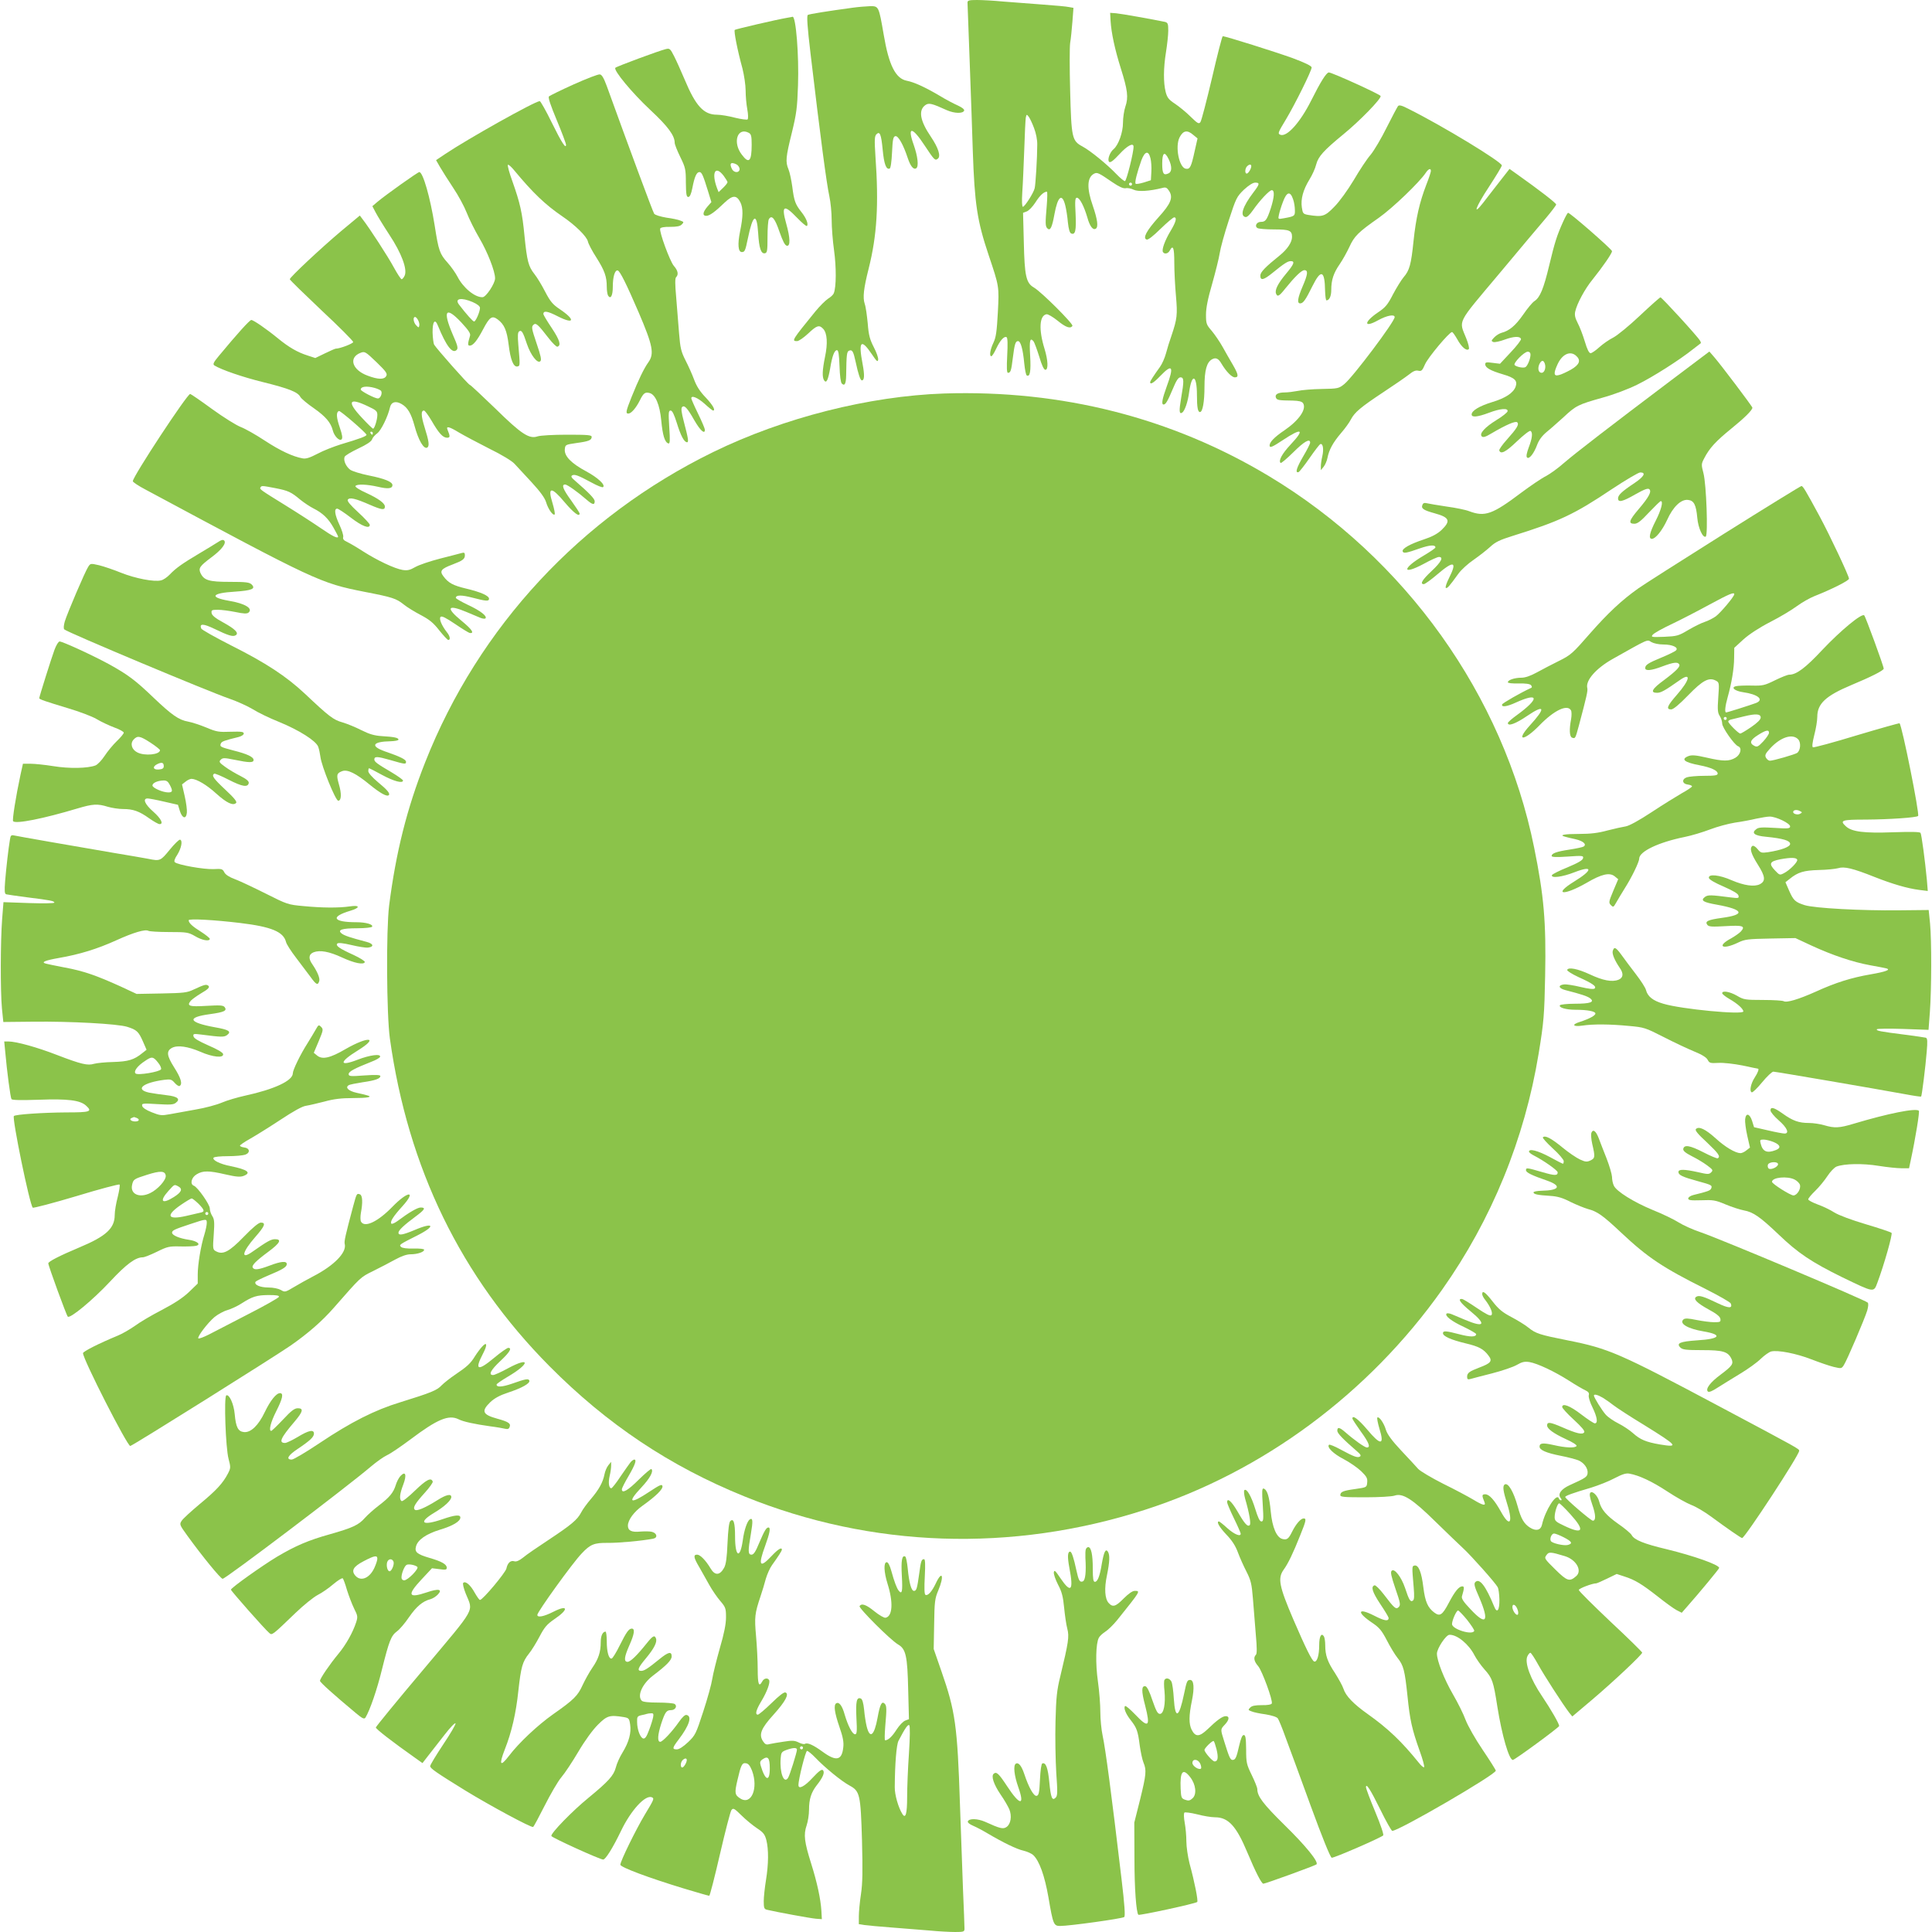 <?xml version="1.0" standalone="no"?>
<!DOCTYPE svg PUBLIC "-//W3C//DTD SVG 20010904//EN"
 "http://www.w3.org/TR/2001/REC-SVG-20010904/DTD/svg10.dtd">
<svg version="1.0" xmlns="http://www.w3.org/2000/svg"
 width="1280pt" height="1280pt" viewBox="0 0 1280 1280"
 preserveAspectRatio="xMidYMid meet">
<g transform="translate(0,1280) scale(0.1,-0.1)"
fill="#8bc34a" stroke="none">
<path d="M6410 12783 c0 -10 7 -193 15 -408 8 -214 17 -473 20 -575 12 -351
29 -464 105 -690 70 -209 70 -206 61 -380 -7 -126 -12 -164 -29 -200 -22 -46
-29 -90 -14 -90 5 0 19 22 32 50 26 55 53 85 69 76 7 -4 8 -47 4 -121 -4 -80
-3 -115 5 -115 17 0 22 13 32 97 12 96 18 113 35 113 17 0 32 -52 41 -148 4
-40 11 -75 16 -79 22 -13 29 26 23 130 -6 103 -1 124 23 95 5 -7 22 -52 37
-100 17 -58 31 -88 41 -88 20 0 18 62 -6 140 -39 126 -34 219 13 228 9 2 42
-17 73 -42 55 -45 86 -56 99 -35 8 12 -205 225 -255 254 -52 30 -62 76 -67
302 l-5 193 24 9 c14 5 40 32 58 60 29 46 56 71 76 71 4 0 3 -42 -1 -92 -10
-117 -10 -137 4 -151 19 -19 31 5 47 94 22 120 51 142 72 57 6 -24 14 -74 17
-111 5 -46 12 -70 22 -74 28 -11 34 20 29 130 -5 89 -3 107 9 107 18 0 47 -56
69 -131 16 -58 37 -86 56 -74 18 11 11 62 -20 152 -41 117 -38 187 8 212 21
11 30 7 123 -57 44 -30 71 -42 87 -39 13 3 37 -2 53 -10 29 -14 103 -10 191
12 21 6 29 2 43 -19 29 -44 13 -85 -70 -176 -79 -88 -105 -137 -79 -147 10 -4
42 21 93 71 43 42 84 76 90 76 20 0 12 -31 -23 -89 -38 -63 -61 -126 -51 -141
10 -16 34 -11 45 10 22 41 30 19 30 -81 0 -55 5 -154 11 -220 11 -125 8 -151
-30 -264 -12 -33 -28 -85 -36 -116 -8 -30 -26 -71 -40 -90 -41 -57 -65 -94
-65 -101 0 -19 24 -4 68 42 80 83 91 63 42 -70 -30 -83 -37 -120 -21 -120 14
0 27 22 61 103 24 58 37 77 51 77 24 0 24 -24 4 -139 -14 -83 -13 -107 7 -95
17 11 38 70 47 140 18 125 51 110 51 -23 0 -82 6 -113 20 -113 18 0 30 69 30
167 0 111 15 164 51 183 24 13 42 5 62 -30 31 -52 68 -90 88 -90 27 0 24 19
-13 83 -18 31 -49 84 -68 119 -19 34 -52 82 -72 106 -35 40 -38 48 -38 107 0
44 12 106 41 205 22 78 45 170 50 203 5 34 32 132 60 217 48 148 53 157 100
203 32 29 59 47 75 47 32 0 30 -10 -12 -65 -71 -93 -91 -156 -52 -163 10 -2
28 15 49 45 46 66 109 133 125 133 20 0 17 -46 -7 -121 -26 -78 -35 -89 -66
-89 -27 0 -43 -28 -22 -41 8 -5 57 -9 110 -9 102 0 119 -7 119 -50 0 -35 -31
-81 -80 -121 -98 -79 -130 -112 -130 -135 0 -35 22 -30 82 19 76 62 100 77
120 77 29 0 21 -21 -32 -84 -54 -65 -75 -107 -66 -131 9 -24 21 -18 61 33 64
79 108 122 127 122 26 0 23 -27 -12 -108 -33 -77 -38 -112 -16 -112 20 0 36
23 81 114 57 115 82 106 84 -31 1 -35 5 -63 9 -63 19 0 32 27 32 70 0 65 15
111 56 170 20 29 48 80 64 114 32 71 59 98 195 193 92 65 269 235 311 298 18
27 34 33 34 12 0 -7 -13 -47 -30 -90 -45 -117 -69 -221 -85 -374 -16 -157 -27
-195 -66 -240 -15 -18 -46 -68 -70 -113 -35 -69 -51 -87 -97 -118 -98 -66 -99
-108 -2 -54 58 32 110 42 110 21 0 -30 -277 -398 -333 -443 -37 -30 -42 -31
-150 -33 -62 -1 -133 -7 -160 -13 -26 -5 -65 -10 -85 -10 -45 0 -67 -13 -59
-34 7 -17 17 -19 111 -20 42 -1 61 -6 69 -17 25 -39 -26 -113 -122 -179 -70
-47 -104 -83 -99 -105 2 -13 19 -6 87 39 128 85 148 73 51 -30 -56 -60 -81
-106 -66 -121 4 -4 41 28 84 70 72 72 112 95 112 64 0 -7 -20 -47 -45 -89 -45
-77 -56 -113 -32 -106 6 2 39 44 73 93 34 49 66 91 72 93 17 5 23 -33 13 -79
-6 -24 -10 -55 -10 -69 l0 -25 18 22 c10 12 22 39 26 60 10 53 37 102 90 164
26 30 55 70 65 90 25 48 66 82 217 182 70 46 145 98 167 115 28 23 45 30 62
26 21 -5 27 0 45 42 20 46 161 214 179 214 5 0 20 -22 35 -48 27 -50 61 -80
76 -65 5 5 -3 37 -17 72 -49 122 -66 89 213 421 136 163 278 332 315 375 37
44 68 85 68 90 0 10 -112 96 -257 199 l-52 37 -68 -87 c-37 -48 -86 -110 -107
-138 -73 -93 -49 -27 38 105 47 72 86 136 86 143 -1 24 -394 263 -617 374 -46
24 -63 28 -71 19 -5 -7 -39 -70 -75 -142 -35 -71 -83 -152 -106 -180 -24 -27
-74 -103 -112 -168 -41 -68 -95 -143 -129 -177 -62 -64 -78 -69 -172 -54 -34
6 -37 9 -43 50 -8 55 8 115 50 184 19 30 39 75 45 100 14 54 50 93 180 200
107 87 253 237 247 254 -3 11 -322 156 -343 156 -16 0 -54 -60 -117 -186 -74
-147 -161 -243 -204 -227 -19 8 -17 13 38 104 58 97 169 320 169 342 0 10 -43
31 -126 62 -114 41 -443 145 -463 145 -4 0 -36 -124 -71 -276 -36 -152 -70
-284 -77 -293 -10 -14 -18 -10 -66 37 -29 29 -76 67 -103 85 -41 27 -51 40
-61 77 -16 63 -15 159 2 265 8 50 15 114 15 142 0 46 -3 53 -22 58 -76 16
-289 54 -323 57 l-40 3 3 -55 c5 -79 28 -187 68 -314 45 -143 51 -191 30 -252
-9 -26 -16 -75 -16 -108 0 -63 -30 -147 -62 -174 -25 -20 -43 -71 -30 -84 8
-8 27 6 68 50 53 58 94 79 94 50 1 -37 -47 -228 -57 -228 -6 0 -31 20 -55 45
-62 65 -173 156 -227 185 -69 37 -73 57 -81 370 -4 146 -4 288 0 315 5 28 11
91 15 141 l7 92 -28 5 c-16 4 -96 11 -179 17 -82 6 -200 15 -261 20 -60 6
-138 10 -172 10 -52 0 -62 -3 -62 -17z m441 -832 c13 -34 22 -78 21 -111 0
-85 -11 -263 -17 -287 -7 -31 -66 -123 -78 -123 -6 0 -8 35 -4 98 4 53 9 180
13 282 3 102 8 196 10 210 5 24 6 24 20 6 8 -11 24 -45 35 -75z m1055 -45 l28
-23 -19 -84 c-23 -106 -31 -121 -58 -117 -45 6 -73 147 -42 208 24 46 51 51
91 16z m-284 -154 c5 -19 8 -59 6 -90 l-3 -56 -47 -15 c-27 -8 -51 -12 -54 -8
-8 7 10 76 38 155 23 61 47 67 60 14z m121 -7 c22 -46 22 -82 0 -93 -34 -17
-43 -3 -43 64 0 74 16 85 43 29z m547 -46 c0 -17 -20 -49 -30 -49 -14 0 -12
34 2 48 15 15 28 15 28 1z m-790 -119 c0 -5 -4 -10 -10 -10 -5 0 -10 5 -10 10
0 6 5 10 10 10 6 0 10 -4 10 -10z m1067 -100 c7 -19 12 -52 12 -72 1 -39 -1
-41 -73 -54 -39 -7 -39 -7 -33 22 3 16 15 56 27 87 25 67 48 73 67 17z"/>
<path d="M5650 12749 c-169 -23 -288 -42 -298 -48 -8 -5 -3 -80 18 -256 67
-566 106 -860 125 -947 8 -37 15 -107 15 -155 0 -49 7 -140 16 -203 15 -109
15 -241 -2 -283 -3 -9 -20 -25 -38 -36 -17 -11 -54 -48 -83 -83 -157 -193
-160 -198 -122 -198 11 0 44 23 73 50 58 55 74 60 101 30 25 -28 30 -95 11
-184 -18 -89 -20 -134 -6 -156 15 -22 26 1 40 79 13 81 28 121 45 121 10 0 14
-28 17 -105 2 -65 8 -109 15 -116 19 -19 28 -2 29 54 2 139 4 158 20 164 21 8
28 -6 43 -75 17 -80 31 -122 41 -122 17 0 19 34 5 108 -29 151 -11 172 60 67
33 -49 40 -56 43 -38 2 12 -11 49 -29 83 -26 51 -34 79 -40 157 -5 52 -13 111
-20 130 -14 42 -7 102 26 233 55 218 68 424 45 745 -7 108 -6 132 6 145 23 23
32 2 42 -102 9 -95 23 -133 46 -125 7 2 13 45 16 108 4 87 8 104 22 107 19 4
53 -57 82 -145 18 -54 38 -79 56 -68 18 11 11 78 -17 157 -44 123 -10 121 73
-6 65 -98 69 -102 88 -87 20 17 3 71 -46 144 -73 107 -85 177 -37 211 23 16
43 11 142 -34 50 -22 108 -24 115 -2 2 7 -15 21 -42 33 -25 11 -81 40 -123 66
-97 57 -168 89 -215 98 -74 14 -119 102 -153 304 -33 191 -33 191 -92 190 -27
-1 -77 -5 -113 -10z"/>
<path d="M5220 12683 c-73 -12 -346 -76 -352 -81 -7 -8 17 -132 51 -256 11
-44 21 -110 21 -146 0 -37 5 -92 11 -124 6 -32 7 -62 2 -67 -4 -4 -42 1 -83
11 -41 11 -95 20 -120 20 -88 0 -141 58 -214 233 -24 56 -55 126 -70 155 -25
49 -29 53 -54 47 -46 -11 -326 -115 -335 -124 -15 -15 110 -166 232 -280 116
-108 161 -169 161 -217 0 -11 17 -53 37 -94 34 -70 37 -81 37 -170 1 -78 4
-95 16 -95 10 0 19 18 27 59 14 74 28 106 47 106 15 0 24 -20 57 -127 l22 -72
-27 -31 c-31 -37 -33 -60 -7 -60 22 0 58 26 122 88 53 50 79 51 104 2 19 -38
19 -93 -2 -194 -17 -84 -13 -136 12 -136 19 0 23 8 40 91 33 160 59 174 68 35
6 -101 19 -139 45 -134 15 3 17 18 17 108 0 58 4 111 9 118 19 31 40 5 70 -83
22 -62 36 -91 49 -93 24 -5 23 51 -4 146 -34 121 -16 131 71 40 33 -34 62 -59
66 -55 12 11 -5 53 -37 93 -40 51 -48 72 -60 168 -6 43 -17 95 -25 114 -21 50
-18 81 22 242 31 128 36 165 41 315 7 200 -14 458 -36 454 -3 -1 -17 -4 -31
-6z m-259 -763 c16 -9 19 -22 19 -80 0 -109 -18 -128 -65 -65 -63 81 -30 185
46 145z m-80 -210 c10 -6 19 -20 19 -30 0 -26 -36 -27 -50 -1 -20 39 -8 51 31
31z m-87 -74 c14 -19 26 -39 26 -43 0 -5 -13 -22 -30 -38 l-29 -28 -10 25
c-39 104 -13 156 43 84z"/>
<path d="M3801 12241 c-84 -38 -158 -74 -164 -80 -7 -7 10 -57 52 -158 34 -81
61 -154 61 -162 0 -30 -28 12 -95 148 -38 78 -74 141 -79 141 -31 0 -477 -250
-629 -352 l-58 -39 27 -47 c15 -26 54 -87 87 -137 33 -49 73 -123 89 -164 16
-41 53 -116 83 -167 55 -93 105 -221 105 -268 0 -34 -60 -125 -83 -125 -51 -2
-129 63 -166 136 -12 23 -41 65 -65 92 -53 59 -60 79 -86 246 -30 189 -78 355
-102 355 -10 0 -221 -150 -277 -197 l-34 -29 22 -42 c12 -23 53 -90 91 -148
80 -121 120 -228 101 -270 -6 -13 -15 -24 -20 -24 -5 0 -28 35 -51 77 -38 71
-164 265 -208 321 l-18 24 -125 -104 c-135 -114 -339 -305 -339 -318 0 -5 95
-97 210 -206 116 -108 210 -203 210 -210 0 -10 -88 -44 -116 -44 -4 0 -36 -14
-71 -31 l-64 -31 -52 17 c-66 21 -123 54 -194 112 -78 64 -164 123 -178 123
-11 0 -93 -91 -215 -238 -36 -43 -41 -55 -30 -63 47 -29 186 -77 324 -111 169
-42 229 -65 246 -98 6 -11 46 -45 90 -75 78 -55 112 -95 125 -147 9 -37 44
-73 58 -59 8 8 5 30 -12 79 -23 67 -25 102 -5 109 9 3 175 -140 182 -157 3 -9
-42 -26 -170 -64 -48 -15 -117 -42 -154 -62 -50 -26 -76 -35 -98 -31 -64 11
-150 51 -252 118 -59 39 -130 79 -159 90 -29 11 -114 64 -190 119 -75 55 -141
100 -145 100 -20 0 -380 -547 -380 -578 0 -6 37 -31 83 -55 1131 -607 1158
-620 1452 -678 186 -36 210 -44 260 -84 22 -18 73 -49 113 -70 57 -30 83 -51
122 -101 28 -35 55 -64 60 -64 16 0 12 25 -9 51 -35 45 -54 90 -42 102 8 8 35
-6 96 -47 47 -32 91 -59 98 -60 32 -3 14 24 -54 80 -109 89 -95 113 35 58 33
-14 73 -31 88 -37 15 -6 30 -8 34 -4 14 14 -33 51 -113 88 -46 22 -83 43 -83
48 0 20 39 20 111 1 88 -23 109 -25 109 -7 0 20 -54 44 -150 67 -89 21 -120
38 -153 83 -26 34 -14 49 61 77 68 26 82 36 82 62 0 16 -5 19 -22 14 -13 -4
-77 -20 -143 -37 -66 -17 -140 -42 -164 -56 -35 -20 -51 -24 -84 -19 -53 9
-166 62 -263 124 -43 28 -92 56 -107 63 -20 9 -27 18 -23 32 2 10 -9 46 -25
80 -31 67 -37 107 -15 107 7 0 48 -27 91 -60 74 -57 125 -76 125 -47 0 6 -34
44 -77 83 -52 48 -74 74 -69 83 11 18 50 9 148 -34 79 -34 98 -36 98 -11 0 22
-43 53 -123 90 -45 20 -76 40 -72 46 9 14 74 12 149 -5 67 -16 96 -12 96 11 0
22 -52 43 -157 64 -54 11 -109 28 -123 38 -28 21 -46 62 -37 85 3 9 44 33 90
55 56 26 87 47 92 61 3 11 19 29 34 40 26 19 71 111 85 173 8 35 38 44 77 21
40 -23 63 -63 85 -143 26 -97 62 -159 85 -145 15 10 11 42 -17 131 -25 80 -26
114 -5 114 6 0 28 -30 50 -67 48 -83 75 -113 103 -113 21 0 21 9 3 53 -11 26
11 21 75 -18 32 -19 122 -67 199 -106 86 -42 153 -83 170 -102 16 -18 67 -73
113 -122 57 -62 87 -103 96 -132 13 -45 46 -92 57 -81 3 3 -3 36 -14 73 -35
112 -9 114 82 5 57 -67 97 -98 97 -72 0 5 -25 43 -55 85 -55 75 -67 107 -41
107 14 0 81 -47 144 -102 38 -33 52 -35 52 -9 0 17 -37 55 -129 135 -25 21
-30 30 -21 36 16 10 40 1 129 -47 38 -21 73 -35 77 -30 16 15 -36 63 -112 104
-99 53 -146 101 -142 146 3 31 4 31 78 42 82 11 100 19 100 41 0 12 -28 14
-164 14 -90 0 -177 -5 -194 -11 -56 -19 -107 14 -282 186 -88 85 -163 155
-167 155 -9 0 -221 240 -237 267 -4 8 -9 44 -10 80 -1 73 16 95 35 46 56 -137
97 -190 125 -161 10 11 6 29 -27 103 -68 159 -46 189 58 78 48 -52 62 -73 57
-88 -16 -53 -16 -65 -2 -65 22 0 49 33 88 107 44 84 60 94 97 67 44 -33 61
-72 73 -168 12 -100 32 -149 58 -144 18 4 18 4 6 144 -5 60 -4 83 6 89 16 10
25 -5 51 -84 25 -74 71 -133 89 -114 9 8 3 36 -25 118 -32 95 -35 109 -22 122
17 17 29 7 104 -90 25 -32 50 -56 56 -54 26 8 16 43 -37 123 -31 46 -56 88
-56 93 0 25 28 20 96 -15 110 -56 118 -23 12 48 -46 31 -62 50 -96 115 -22 43
-54 96 -71 117 -40 51 -49 84 -66 252 -15 157 -29 218 -81 365 -20 55 -33 103
-29 107 3 4 23 -13 43 -38 122 -147 203 -225 317 -303 86 -58 163 -134 170
-167 3 -15 28 -63 56 -106 55 -87 69 -127 69 -194 0 -25 4 -51 9 -59 17 -26
31 1 31 59 0 67 14 113 33 108 15 -5 57 -89 138 -277 95 -222 105 -275 64
-332 -29 -41 -64 -113 -111 -230 -38 -95 -40 -109 -21 -109 19 0 51 37 76 87
24 49 35 57 65 49 38 -10 67 -76 77 -182 9 -97 23 -144 47 -152 11 -3 12 18 6
107 -6 98 -5 111 9 111 11 0 23 -25 41 -82 26 -85 49 -128 68 -128 12 0 8 25
-22 139 -15 58 -19 86 -11 94 15 15 34 -4 82 -89 39 -67 69 -94 69 -61 0 7
-20 55 -45 106 -25 51 -45 97 -45 102 0 22 42 5 88 -36 27 -25 53 -45 56 -45
19 0 -1 36 -48 86 -38 39 -61 75 -77 118 -12 33 -38 91 -57 128 -30 59 -35 82
-43 180 -5 62 -14 169 -19 237 -8 87 -8 127 -1 134 18 18 13 44 -15 76 -26 31
-98 227 -90 247 3 7 28 12 66 11 43 0 66 4 77 16 15 15 14 17 -8 25 -13 6 -55
15 -94 20 -40 7 -74 17 -81 26 -9 13 -169 445 -314 846 -20 54 -33 76 -46 77
-11 2 -88 -28 -173 -66z m-670 -1442 c32 -14 49 -28 49 -39 0 -25 -28 -90 -39
-90 -8 0 -51 48 -100 112 -31 41 15 49 90 17z m-361 -120 c6 -11 10 -27 8 -36
-3 -15 -5 -15 -20 1 -19 19 -24 56 -8 56 5 0 14 -9 20 -21z m-274 -280 c62
-60 72 -75 63 -90 -13 -25 -54 -24 -123 2 -104 38 -129 121 -46 152 27 10 32
7 106 -64z m-14 -169 c21 -6 40 -15 43 -20 10 -16 -5 -50 -21 -50 -21 0 -114
49 -114 59 0 21 40 25 92 11z m-46 -121 c56 -26 64 -33 64 -58 0 -32 -19 -91
-28 -91 -4 0 -37 32 -74 72 -102 108 -87 137 38 77z m34 -179 c0 -5 -2 -10 -4
-10 -3 0 -8 5 -11 10 -3 6 -1 10 4 10 6 0 11 -4 11 -10z m-646 -364 c86 -17
104 -25 166 -77 25 -20 64 -46 86 -57 62 -31 99 -67 133 -127 17 -30 31 -57
31 -60 0 -16 -37 2 -115 56 -48 33 -153 101 -234 151 -168 104 -173 107 -165
119 7 12 9 12 98 -5z"/>
<path d="M10356 11331 c-41 -91 -55 -135 -92 -289 -37 -155 -61 -213 -98 -237
-14 -9 -47 -49 -75 -90 -51 -73 -92 -107 -143 -120 -14 -4 -36 -17 -49 -31
-20 -21 -20 -24 -5 -30 9 -3 43 4 75 16 60 22 102 24 108 4 2 -6 -28 -46 -68
-88 l-71 -76 -49 6 c-41 6 -49 4 -49 -9 0 -23 33 -42 117 -67 79 -23 99 -42
84 -83 -16 -41 -68 -75 -155 -101 -85 -26 -136 -57 -136 -82 0 -21 39 -17 114
11 76 29 129 33 124 10 -2 -8 -34 -34 -72 -57 -78 -48 -117 -91 -99 -109 9 -9
25 -4 65 20 95 56 159 84 170 73 14 -14 -2 -40 -68 -114 -30 -33 -53 -66 -51
-72 9 -28 42 -12 116 59 44 42 85 74 91 70 16 -10 12 -48 -12 -110 -13 -36
-18 -59 -11 -66 14 -14 46 27 67 84 12 32 32 59 63 85 25 20 75 65 112 98 82
77 97 84 257 129 76 21 172 57 232 87 100 49 280 163 372 237 25 19 47 36 48
37 2 2 0 9 -5 17 -13 25 -253 287 -262 287 -4 0 -65 -54 -135 -120 -72 -68
-149 -131 -177 -146 -28 -14 -70 -43 -94 -65 -23 -21 -49 -39 -57 -39 -10 0
-23 26 -38 77 -13 43 -34 98 -47 122 -17 33 -22 53 -17 76 11 52 64 151 115
213 68 85 129 173 129 188 0 12 -277 254 -291 254 -4 0 -18 -26 -33 -59z
m-216 -880 c0 -27 -19 -74 -33 -83 -13 -8 -57 0 -72 13 -12 12 63 89 87 89 11
0 18 -7 18 -19z m302 -8 c34 -30 23 -59 -34 -92 -29 -16 -65 -33 -80 -36 -34
-9 -37 10 -9 71 31 68 84 92 123 57z m-207 -53 c9 -27 -3 -60 -21 -60 -21 0
-28 27 -16 56 14 29 28 31 37 4z"/>
<path d="M11070 10279 c-403 -304 -629 -478 -707 -545 -39 -35 -94 -74 -120
-88 -27 -13 -101 -63 -164 -110 -191 -144 -241 -162 -345 -123 -22 9 -90 23
-150 31 -60 9 -119 19 -131 22 -16 4 -25 1 -29 -11 -10 -24 6 -35 82 -56 98
-27 107 -50 45 -110 -28 -26 -63 -45 -118 -63 -91 -30 -146 -61 -140 -79 5
-15 24 -12 114 20 67 23 103 25 103 6 0 -5 -34 -28 -76 -53 -146 -86 -148
-134 -2 -56 47 26 92 46 101 46 33 0 16 -33 -48 -93 -63 -59 -79 -87 -52 -87
8 0 48 29 90 65 110 94 133 86 77 -25 -16 -32 -26 -61 -21 -65 9 -5 22 9 84
95 18 25 63 66 100 91 37 26 86 64 110 86 34 32 64 46 147 72 311 97 408 142
660 311 91 60 175 110 187 110 41 0 25 -28 -39 -71 -83 -55 -108 -79 -108
-101 0 -29 30 -22 115 27 59 33 82 42 92 34 17 -15 -2 -52 -72 -134 -62 -73
-69 -95 -27 -95 21 0 43 17 97 75 39 41 74 75 78 75 18 0 3 -58 -33 -129 -41
-80 -50 -121 -26 -121 24 0 68 54 101 125 39 87 92 138 138 133 40 -4 54 -32
62 -119 6 -68 37 -135 56 -124 16 10 4 347 -15 419 -15 58 -15 62 5 100 35 68
77 113 179 196 90 73 140 123 140 139 0 8 -207 282 -252 334 l-33 38 -255
-192z"/>
<path d="M6255 10193 c-497 -17 -1063 -160 -1530 -388 -877 -429 -1554 -1158
-1908 -2055 -121 -306 -194 -597 -239 -950 -20 -163 -17 -720 5 -880 120 -860
471 -1580 1057 -2171 382 -385 798 -663 1292 -863 843 -342 1771 -373 2653
-89 781 251 1483 771 1969 1458 329 465 547 999 640 1565 34 208 38 255 43
516 7 356 -8 529 -73 849 -204 1009 -853 1917 -1756 2460 -645 388 -1375 573
-2153 548z"/>
<path d="M11416 9260 c-280 -176 -532 -337 -560 -357 -113 -80 -203 -165 -321
-299 -116 -133 -128 -144 -207 -183 -46 -23 -112 -57 -146 -76 -42 -23 -77
-35 -102 -35 -45 0 -90 -15 -90 -30 0 -6 27 -9 70 -8 47 1 75 -3 83 -11 7 -9
8 -15 2 -18 -68 -31 -190 -101 -193 -110 -6 -20 31 -15 90 12 156 71 159 27 6
-84 -32 -23 -58 -46 -58 -51 0 -24 52 -5 128 47 118 80 125 54 17 -64 -97
-107 -39 -105 65 2 96 99 184 141 208 99 5 -9 5 -34 1 -58 -13 -68 -11 -116 6
-123 22 -8 22 -6 45 78 52 195 61 234 56 251 -12 50 58 130 168 192 244 137
227 130 257 112 16 -9 49 -16 81 -16 58 0 101 -20 82 -39 -5 -6 -47 -27 -93
-46 -90 -37 -111 -50 -111 -71 0 -21 40 -17 114 11 72 27 101 31 111 14 10
-14 -18 -43 -102 -106 -78 -57 -92 -83 -45 -83 26 0 50 13 151 84 78 55 67 1
-19 -97 -64 -73 -74 -97 -38 -97 14 0 53 32 113 94 97 100 138 121 184 96 21
-11 22 -16 15 -110 -6 -83 -4 -103 10 -124 9 -14 16 -36 16 -50 0 -26 80 -140
105 -150 28 -10 18 -55 -17 -76 -42 -25 -81 -25 -193 1 -69 16 -97 18 -118 10
-54 -21 -28 -42 73 -61 77 -15 120 -35 120 -55 0 -12 -17 -15 -89 -15 -49 0
-102 -5 -116 -10 -35 -13 -30 -44 8 -48 15 -2 27 -7 27 -12 0 -4 -30 -25 -67
-45 -36 -21 -127 -77 -201 -126 -85 -56 -148 -90 -171 -94 -20 -3 -74 -15
-121 -27 -61 -17 -113 -23 -187 -23 -97 0 -136 -7 -96 -18 10 -3 42 -11 71
-17 52 -12 77 -35 53 -49 -6 -4 -49 -13 -94 -20 -86 -13 -117 -25 -117 -42 0
-8 33 -9 106 -4 100 7 106 6 102 -11 -2 -13 -33 -31 -102 -60 -55 -22 -102
-46 -104 -52 -7 -22 67 -13 149 19 124 48 123 15 -1 -61 -144 -89 -72 -97 80
-10 102 60 154 71 188 44 l23 -19 -33 -78 c-30 -72 -31 -78 -15 -94 15 -15 17
-14 34 16 10 18 36 61 57 95 46 72 96 175 96 197 0 48 129 109 302 144 45 9
121 32 168 50 47 18 121 38 165 45 44 6 107 18 140 26 33 7 74 14 90 14 42 0
135 -45 135 -65 0 -14 -12 -16 -102 -10 -82 5 -107 4 -122 -8 -35 -26 -13 -44
66 -51 110 -11 158 -25 158 -47 0 -20 -58 -41 -146 -55 -44 -6 -49 -5 -70 21
-12 15 -27 24 -33 21 -22 -14 -10 -53 35 -124 50 -79 53 -109 14 -130 -37 -19
-105 -9 -187 26 -81 36 -157 44 -151 15 2 -10 39 -32 98 -57 65 -29 96 -47 98
-60 4 -17 -1 -18 -49 -12 -138 18 -154 18 -174 3 -30 -23 -11 -35 81 -51 176
-32 190 -66 33 -87 -94 -13 -116 -23 -97 -47 10 -12 31 -13 119 -8 115 7 135
1 103 -35 -10 -11 -39 -31 -65 -46 -99 -53 -58 -78 46 -28 46 22 64 24 215 27
l165 3 105 -49 c141 -65 275 -110 390 -131 52 -9 101 -19 109 -21 29 -9 -6
-22 -104 -39 -128 -22 -234 -55 -365 -115 -114 -51 -194 -75 -213 -63 -7 4
-68 8 -137 8 -118 0 -128 2 -172 28 -47 27 -98 36 -98 17 0 -6 21 -23 47 -38
54 -31 93 -66 93 -83 0 -24 -411 15 -530 51 -69 20 -104 48 -115 91 -3 14 -33
61 -67 105 -33 43 -76 100 -95 127 -38 52 -49 57 -58 27 -6 -19 12 -62 46
-112 27 -38 24 -66 -8 -79 -43 -17 -104 -5 -191 36 -80 37 -142 49 -149 29 -2
-6 31 -27 74 -47 95 -43 122 -62 108 -76 -7 -6 -38 -3 -93 10 -46 11 -95 19
-110 17 -42 -5 -37 -26 10 -38 105 -27 144 -40 163 -54 32 -25 2 -36 -102 -36
-50 0 -95 -5 -98 -10 -10 -15 40 -30 103 -30 79 0 132 -10 132 -25 0 -13 -40
-35 -102 -55 -58 -18 -48 -34 15 -25 72 11 183 10 308 -2 102 -9 110 -12 230
-73 68 -35 159 -78 203 -96 52 -21 82 -40 90 -56 11 -21 17 -23 71 -20 34 2
103 -6 159 -17 54 -12 100 -21 102 -21 10 0 2 -24 -20 -58 -27 -41 -37 -93
-20 -99 6 -2 37 28 69 67 31 38 65 70 74 70 15 0 663 -111 871 -149 58 -11
107 -18 108 -16 5 5 29 198 37 297 6 70 5 89 -6 93 -8 2 -70 11 -139 20 -166
21 -191 26 -185 36 3 4 81 5 174 2 l168 -6 9 119 c11 150 12 471 1 587 l-9 88
-196 -2 c-249 -3 -561 14 -625 34 -63 20 -75 31 -104 97 l-24 55 28 22 c55 45
94 56 193 59 52 1 110 7 128 12 40 13 98 -1 241 -58 119 -47 218 -76 297 -86
l56 -7 -6 74 c-12 126 -35 300 -42 311 -5 7 -63 8 -183 4 -189 -7 -272 3 -311
39 -44 40 -29 45 133 45 151 1 334 13 345 24 11 12 -106 597 -123 614 -2 2
-130 -34 -284 -80 -154 -47 -284 -82 -290 -79 -7 4 -3 32 9 81 11 41 20 96 20
121 0 87 56 139 225 210 132 55 215 97 215 109 0 17 -120 344 -129 353 -16 16
-156 -100 -277 -228 -112 -120 -172 -165 -220 -165 -11 0 -53 -17 -94 -37 -69
-34 -81 -37 -155 -35 -44 1 -91 -1 -103 -4 -37 -8 -9 -32 46 -40 100 -14 142
-50 85 -72 -41 -15 -189 -62 -197 -62 -11 0 -6 43 10 100 26 92 43 192 43 262
l1 66 61 56 c38 34 105 78 179 116 65 33 144 81 176 105 33 24 84 53 114 65
114 45 230 103 230 116 0 18 -126 286 -195 414 -93 172 -110 200 -120 200 -5
0 -239 -144 -519 -320z m74 -397 c0 -15 -89 -121 -122 -146 -18 -13 -51 -30
-73 -37 -22 -7 -71 -31 -110 -54 -65 -39 -75 -41 -159 -45 -85 -3 -89 -2 -76
14 8 10 65 42 125 70 61 29 173 87 250 129 133 72 165 85 165 69z m175 -817
c0 -13 -22 -35 -63 -63 -35 -24 -67 -43 -72 -43 -12 0 -80 68 -80 80 0 5 10
12 23 14 12 3 49 12 82 20 78 19 110 17 110 -8z m-225 -6 c0 -5 -4 -10 -10
-10 -5 0 -10 5 -10 10 0 6 5 10 10 10 6 0 10 -4 10 -10z m280 -95 c0 -9 -17
-34 -38 -57 -34 -36 -41 -39 -60 -29 -34 18 -26 39 25 71 52 33 73 38 73 15z
m194 -44 c19 -21 15 -72 -7 -89 -14 -10 -158 -52 -181 -52 -8 0 -20 9 -26 20
-9 17 -4 27 30 64 68 73 147 98 184 57z m13 -492 c-16 -10 -47 -2 -47 11 0 14
24 18 44 7 17 -8 17 -10 3 -18z m-20 -305 c5 -14 -50 -70 -88 -89 -27 -14 -29
-14 -59 18 -43 45 -36 60 35 74 71 13 107 12 112 -3z"/>
<path d="M1445 9209 c-17 -11 -73 -45 -125 -76 -111 -66 -154 -96 -196 -140
-16 -17 -42 -35 -57 -38 -45 -12 -171 13 -264 50 -49 20 -114 42 -146 50 -57
13 -58 13 -73 -11 -20 -30 -138 -306 -155 -362 -7 -26 -9 -46 -3 -52 19 -19
959 -413 1094 -459 52 -18 122 -50 155 -70 33 -21 111 -59 174 -84 134 -55
244 -125 259 -164 6 -16 12 -46 15 -68 7 -60 100 -290 118 -290 21 0 23 47 4
110 -17 61 -15 72 22 86 35 13 91 -14 183 -90 69 -56 113 -81 126 -69 10 11
-10 35 -72 86 -38 32 -64 61 -64 73 0 10 2 19 5 19 3 0 43 -20 88 -45 78 -42
137 -57 137 -36 0 5 -35 30 -77 55 -92 54 -113 69 -113 84 0 22 20 21 104 -3
100 -29 106 -30 106 -12 0 15 -38 34 -140 69 -99 35 -82 65 38 67 28 1 52 5
52 11 0 12 -27 18 -110 23 -49 3 -83 13 -135 39 -39 20 -95 43 -126 52 -60 17
-87 37 -248 189 -125 117 -259 205 -490 321 -106 54 -195 104 -198 112 -13 34
14 33 87 -2 93 -45 123 -54 141 -43 24 14 -2 41 -82 85 -52 28 -75 47 -77 62
-3 20 1 22 42 22 24 0 77 -7 117 -15 52 -11 75 -12 85 -4 33 27 -22 61 -131
79 -131 23 -112 51 40 60 115 8 141 19 112 48 -15 14 -37 17 -145 17 -138 0
-171 10 -194 59 -14 32 -4 46 72 103 69 51 102 95 85 112 -7 7 -20 4 -40 -10z"/>
<path d="M361 8495 c-19 -51 -101 -311 -101 -321 0 -7 44 -22 190 -66 74 -22
160 -54 190 -72 30 -18 83 -43 118 -56 34 -12 62 -28 62 -34 0 -7 -21 -32 -46
-56 -26 -25 -62 -69 -81 -98 -19 -29 -46 -57 -60 -63 -52 -20 -175 -22 -279
-5 -56 9 -124 16 -152 16 l-50 0 -16 -72 c-31 -144 -56 -302 -49 -309 19 -19
200 17 427 85 101 30 132 32 200 11 27 -8 73 -15 101 -15 67 0 107 -14 174
-62 30 -21 60 -38 68 -38 29 0 10 37 -42 83 -55 48 -72 87 -37 87 9 0 58 -9
109 -21 l92 -21 13 -42 c16 -49 41 -55 46 -11 2 17 -4 65 -14 109 l-18 79 23
18 c13 11 31 19 40 19 34 -1 101 -40 164 -98 68 -61 111 -82 131 -62 8 8 -11
32 -71 88 -79 74 -93 94 -74 106 4 3 48 -15 96 -40 90 -46 127 -52 133 -22 2
12 -14 26 -55 47 -32 16 -78 43 -102 61 -39 28 -42 34 -28 47 13 13 23 13 92
-1 97 -20 125 -20 125 -1 0 20 -42 40 -134 63 -87 23 -91 25 -83 46 6 14 23
20 117 43 20 5 35 15 35 23 0 12 -16 14 -86 12 -78 -3 -94 -1 -160 27 -41 17
-95 35 -122 40 -63 11 -109 44 -231 160 -118 113 -168 151 -293 220 -104 57
-308 151 -328 151 -8 0 -23 -25 -34 -55z m637 -616 c34 -22 62 -45 62 -49 0
-30 -102 -40 -150 -15 -38 19 -49 59 -25 85 26 28 42 25 113 -21z m87 -155 c0
-14 -8 -20 -32 -22 -39 -4 -46 19 -10 36 29 14 42 10 42 -14z m40 -124 c21
-40 19 -50 -10 -50 -37 0 -105 30 -105 46 0 17 34 32 72 33 21 1 31 -6 43 -29z"/>
<path d="M66 7238 c-10 -57 -25 -190 -32 -275 -5 -66 -4 -84 7 -88 8 -2 70
-11 139 -20 153 -19 180 -24 180 -35 0 -5 -74 -6 -168 -3 l-169 6 -9 -114
c-11 -144 -12 -476 -1 -592 l9 -88 196 2 c249 3 561 -14 625 -34 63 -20 75
-31 104 -97 l24 -55 -28 -22 c-55 -45 -94 -56 -193 -59 -52 -1 -109 -7 -127
-12 -42 -13 -85 -3 -244 58 -131 51 -271 90 -323 90 l-28 0 7 -72 c11 -125 34
-299 41 -310 5 -7 63 -8 183 -4 189 7 272 -3 311 -39 44 -40 29 -45 -132 -45
-152 -1 -335 -13 -346 -24 -13 -14 104 -586 125 -607 4 -4 134 30 288 76 154
47 283 81 287 77 4 -4 -2 -41 -12 -82 -11 -41 -20 -95 -20 -120 0 -88 -58
-141 -233 -214 -133 -56 -207 -94 -207 -106 0 -16 120 -344 129 -353 15 -15
166 110 280 232 108 116 169 161 217 161 11 0 53 17 94 37 69 34 81 37 155 35
44 -1 91 1 103 4 37 8 9 32 -46 40 -63 9 -112 30 -112 47 0 15 14 22 120 57
108 36 110 36 110 8 0 -14 -7 -47 -15 -74 -24 -75 -45 -202 -45 -269 l0 -59
-59 -57 c-40 -38 -97 -75 -179 -118 -66 -34 -146 -81 -178 -105 -33 -23 -84
-53 -114 -65 -128 -53 -230 -105 -230 -116 0 -41 293 -615 313 -615 13 0 950
588 1062 665 116 81 209 162 286 250 180 205 175 202 261 244 46 23 112 57
146 76 42 23 77 35 102 35 45 0 90 15 90 30 0 6 -27 9 -70 8 -45 -1 -75 3 -83
11 -14 14 -13 15 108 76 125 63 110 91 -20 35 -77 -32 -105 -37 -105 -17 0 16
36 50 113 107 62 46 70 60 34 60 -21 0 -78 -33 -154 -90 -18 -13 -36 -21 -40
-17 -11 12 13 49 72 114 97 107 39 105 -65 -2 -96 -99 -184 -141 -208 -99 -5
9 -5 34 -1 58 13 68 11 116 -6 123 -22 8 -22 6 -45 -78 -52 -195 -61 -234 -56
-251 14 -56 -71 -143 -209 -214 -38 -20 -96 -52 -129 -72 -57 -34 -59 -34 -86
-18 -17 9 -50 16 -82 16 -55 0 -96 18 -85 38 4 5 42 24 85 42 94 39 122 56
122 75 0 22 -38 19 -114 -10 -72 -27 -101 -31 -111 -14 -10 14 18 43 103 106
77 57 91 83 44 83 -26 0 -50 -13 -151 -84 -78 -55 -67 -1 19 97 64 73 74 97
38 97 -14 0 -53 -32 -113 -94 -97 -100 -138 -121 -184 -96 -21 11 -22 16 -15
110 6 83 4 103 -10 124 -9 14 -16 36 -16 50 0 26 -80 140 -105 150 -28 10 -18
55 18 76 41 25 80 25 192 -1 69 -16 97 -18 118 -10 55 21 28 42 -85 65 -71 14
-123 40 -113 56 4 6 46 10 95 10 49 0 101 5 115 10 35 13 30 44 -8 48 -15 2
-27 7 -27 12 0 4 30 25 68 46 37 21 127 77 200 125 86 57 145 90 170 93 20 3
75 16 122 28 61 17 113 23 187 23 97 0 136 7 96 18 -10 3 -42 11 -71 17 -53
12 -77 35 -52 50 7 5 50 13 94 20 84 12 116 24 116 41 0 8 -33 9 -105 4 -94
-7 -105 -6 -105 9 0 17 38 37 154 83 27 10 51 24 54 31 7 22 -66 13 -149 -19
-124 -48 -123 -15 1 61 144 89 72 97 -80 10 -102 -60 -154 -71 -188 -44 l-23
19 33 78 c30 72 31 78 15 94 -15 15 -17 14 -34 -16 -10 -18 -36 -61 -57 -95
-46 -72 -96 -175 -96 -197 0 -49 -123 -106 -316 -148 -50 -11 -119 -31 -154
-46 -35 -15 -113 -36 -174 -46 -61 -11 -138 -25 -171 -31 -54 -10 -65 -9 -120
13 -38 15 -61 31 -63 42 -4 17 3 18 100 12 82 -5 107 -4 122 8 34 25 13 43
-60 51 -37 4 -89 12 -116 17 -96 21 -43 66 101 85 41 5 48 3 69 -21 12 -14 27
-23 32 -20 21 13 8 54 -36 123 -50 79 -53 109 -14 130 37 19 105 9 187 -26 81
-36 157 -44 151 -15 -2 10 -39 32 -98 57 -65 29 -96 47 -98 60 -4 17 1 18 49
12 138 -18 154 -18 174 -3 30 23 11 35 -81 51 -176 32 -190 66 -33 87 94 13
116 23 97 47 -10 12 -31 13 -119 8 -115 -7 -135 -1 -104 35 10 10 39 31 64 46
52 30 65 44 49 54 -13 9 -28 4 -93 -26 -45 -22 -66 -24 -215 -27 l-165 -3
-105 49 c-161 73 -246 103 -371 126 -63 12 -120 24 -126 26 -33 9 -5 21 86 37
139 24 255 60 381 117 114 52 193 75 213 63 7 -4 68 -8 137 -8 118 0 128 -2
172 -27 46 -28 98 -37 98 -18 0 5 -26 26 -57 46 -58 36 -83 59 -83 77 0 12
166 3 341 -18 207 -25 287 -58 304 -126 3 -14 33 -61 67 -105 33 -43 76 -100
95 -126 38 -53 49 -58 58 -28 6 19 -12 62 -46 112 -27 38 -24 66 9 79 42 16
103 5 189 -35 80 -37 143 -50 150 -30 2 6 -31 27 -74 47 -95 43 -122 62 -108
76 7 6 38 3 93 -10 46 -11 95 -19 110 -17 42 5 37 26 -10 38 -106 28 -146 41
-164 55 -31 24 0 35 103 35 50 0 95 5 98 10 10 15 -40 30 -103 30 -157 0 -176
36 -41 76 67 20 65 39 -3 29 -74 -11 -185 -10 -308 2 -102 9 -109 12 -250 83
-80 40 -171 83 -203 95 -38 14 -63 30 -71 46 -11 22 -17 24 -71 21 -63 -3
-239 28 -257 46 -6 6 -1 23 16 48 27 43 38 95 19 101 -6 2 -37 -28 -68 -66
-61 -75 -65 -77 -142 -61 -26 5 -131 23 -233 40 -258 44 -631 109 -657 115
-19 4 -23 0 -27 -27z m982 -1479 c13 -16 22 -35 19 -43 -7 -17 -155 -42 -169
-28 -14 14 12 50 63 83 45 31 54 30 87 -12z m-144 -365 c24 -9 19 -24 -8 -24
-28 0 -43 16 -24 23 7 3 14 6 15 6 1 1 8 -2 17 -5z m194 -383 c4 -28 -53 -92
-104 -116 -71 -34 -132 -6 -119 54 8 38 12 40 100 68 88 28 119 26 123 -6z
m83 -71 c31 -17 22 -38 -28 -70 -80 -51 -100 -30 -37 40 41 45 38 44 65 30z
m134 -115 c41 -42 43 -53 13 -59 -13 -3 -55 -13 -95 -22 -123 -28 -138 2 -35
73 35 24 67 43 72 43 5 0 25 -16 45 -35z m65 -65 c0 -5 -4 -10 -10 -10 -5 0
-10 5 -10 10 0 6 5 10 10 10 6 0 10 -4 10 -10z m468 -552 c-3 -7 -94 -59 -204
-115 -109 -56 -227 -117 -261 -135 -34 -17 -65 -29 -69 -25 -9 9 60 101 107
141 22 18 60 39 85 46 24 7 66 26 92 43 75 48 102 56 180 57 54 0 73 -3 70
-12z"/>
<path d="M11730 5443 c0 -10 25 -40 55 -66 55 -48 72 -87 38 -87 -10 0 -59 9
-110 21 l-92 21 -13 42 c-16 49 -41 55 -46 11 -2 -16 4 -65 14 -109 l18 -79
-23 -18 c-13 -11 -31 -19 -40 -19 -34 1 -101 40 -164 98 -68 61 -111 82 -131
62 -8 -8 11 -32 72 -88 78 -74 92 -94 73 -106 -4 -3 -48 15 -96 40 -90 46
-127 52 -133 22 -2 -12 14 -26 55 -47 32 -16 78 -43 102 -61 39 -29 42 -33 28
-47 -14 -14 -23 -14 -87 1 -91 20 -130 21 -130 1 0 -20 28 -33 127 -60 95 -26
98 -28 90 -49 -6 -14 -23 -20 -117 -43 -20 -5 -35 -15 -35 -23 0 -12 16 -14
86 -12 78 3 94 1 160 -27 41 -17 95 -35 122 -40 63 -11 109 -44 231 -160 128
-123 218 -183 419 -282 218 -105 210 -104 236 -35 45 121 101 320 93 328 -5 5
-82 31 -170 57 -95 28 -180 60 -209 78 -26 17 -76 41 -110 53 -35 13 -63 28
-63 34 0 7 21 32 46 56 26 25 62 69 81 98 19 29 46 57 60 63 52 20 175 22 279
5 56 -9 124 -16 152 -16 l50 0 11 52 c32 149 60 323 54 329 -20 19 -201 -17
-432 -86 -96 -29 -127 -30 -195 -10 -27 8 -73 15 -101 15 -67 0 -107 14 -174
62 -59 42 -81 47 -81 21z m20 -209 c46 -19 52 -40 14 -54 -57 -22 -86 -10 -99
43 -6 24 -5 27 19 27 14 0 44 -7 66 -16z m30 -147 c0 -19 -50 -41 -63 -28 -5
5 -7 17 -4 25 8 20 67 22 67 3z m110 -102 c16 -8 32 -24 35 -35 8 -26 -19 -70
-43 -70 -20 0 -142 77 -142 90 0 30 102 40 150 15z"/>
<path d="M10543 5294 c-3 -9 -1 -42 6 -73 20 -86 19 -94 -11 -109 -24 -11 -33
-11 -70 6 -24 11 -77 47 -118 81 -73 60 -114 81 -128 66 -4 -4 26 -37 66 -74
40 -36 72 -74 72 -83 0 -10 -2 -18 -5 -18 -3 0 -43 20 -88 45 -79 42 -137 57
-137 35 0 -5 15 -17 33 -26 63 -32 157 -98 157 -111 0 -23 -19 -23 -104 2
-100 29 -106 30 -106 12 0 -15 38 -34 140 -69 99 -35 82 -65 -37 -67 -29 -1
-53 -5 -53 -11 0 -12 27 -18 110 -23 49 -3 83 -13 135 -40 39 -19 91 -40 115
-47 62 -16 99 -42 220 -156 177 -166 274 -231 562 -375 87 -44 161 -86 165
-95 13 -34 -14 -33 -87 2 -93 45 -123 54 -141 43 -24 -14 2 -41 82 -85 52 -28
75 -47 77 -62 3 -20 -1 -22 -42 -22 -24 0 -77 7 -117 15 -52 11 -75 12 -85 4
-32 -27 26 -62 133 -80 129 -22 109 -50 -42 -59 -115 -8 -141 -19 -112 -48 15
-14 37 -17 145 -17 138 0 171 -10 194 -59 14 -32 4 -46 -72 -103 -69 -51 -102
-95 -85 -112 7 -7 29 2 67 27 32 20 99 62 149 92 50 30 111 74 134 97 24 23
55 45 69 49 44 11 167 -13 267 -52 52 -20 118 -43 147 -50 51 -12 53 -12 68
12 20 30 138 306 155 362 7 26 9 46 3 52 -20 19 -965 417 -1104 465 -52 17
-120 48 -150 67 -30 19 -106 56 -169 81 -128 53 -242 124 -259 162 -7 14 -12
40 -12 58 -1 18 -17 73 -36 122 -20 50 -43 110 -52 134 -19 49 -38 63 -49 35z"/>
<path d="M9820 4226 c0 -7 8 -24 19 -37 35 -45 54 -90 42 -102 -8 -8 -35 6
-96 47 -47 32 -91 59 -98 60 -32 3 -14 -24 54 -80 109 -89 95 -113 -35 -58
-33 14 -73 31 -88 37 -15 6 -30 8 -34 4 -14 -14 33 -51 114 -88 45 -22 82 -43
82 -48 0 -20 -39 -20 -111 -1 -88 23 -109 25 -109 7 0 -20 54 -44 150 -67 89
-21 120 -38 153 -83 26 -34 14 -49 -61 -77 -68 -26 -82 -36 -82 -62 0 -16 5
-19 23 -14 12 4 76 20 142 37 66 17 140 42 164 56 35 20 51 24 84 19 53 -9
166 -62 263 -124 43 -28 92 -56 107 -63 21 -10 27 -18 23 -33 -3 -12 8 -47 25
-81 31 -64 37 -105 15 -105 -7 0 -48 27 -91 60 -74 57 -125 76 -125 48 0 -7
34 -45 77 -84 52 -48 74 -74 69 -83 -11 -18 -50 -9 -148 34 -79 34 -98 36 -98
11 0 -22 43 -53 123 -90 45 -20 76 -40 72 -46 -9 -15 -74 -12 -151 6 -71 16
-94 14 -94 -10 0 -23 44 -42 140 -61 47 -9 99 -23 117 -30 38 -16 66 -55 61
-87 -3 -23 -15 -31 -117 -77 -58 -26 -83 -60 -61 -86 7 -9 8 -15 2 -15 -6 0
-12 6 -14 12 -14 42 -91 -78 -112 -174 -8 -36 -39 -44 -79 -19 -40 25 -60 59
-82 141 -27 97 -63 159 -86 145 -15 -10 -11 -42 17 -131 40 -127 16 -155 -42
-49 -43 77 -77 115 -104 115 -23 0 -23 -8 -5 -52 11 -27 -11 -22 -75 17 -32
19 -121 67 -199 105 -77 39 -151 83 -165 98 -13 15 -64 70 -113 122 -62 66
-92 108 -101 137 -13 45 -46 92 -57 81 -3 -3 3 -36 14 -73 35 -112 9 -114 -82
-5 -57 67 -97 98 -97 72 0 -5 25 -43 55 -85 55 -75 67 -107 41 -107 -14 0 -81
47 -144 102 -38 33 -52 35 -52 9 0 -17 37 -55 129 -135 25 -21 30 -30 21 -36
-16 -10 -40 -1 -129 47 -38 21 -73 35 -76 31 -16 -16 29 -60 97 -95 40 -21 92
-57 116 -80 36 -35 43 -47 40 -75 -3 -32 -3 -32 -78 -43 -82 -11 -100 -19
-100 -41 0 -12 28 -14 164 -14 93 0 177 5 195 11 54 19 119 -22 273 -174 74
-72 157 -152 184 -177 50 -46 211 -226 227 -256 5 -9 10 -45 11 -81 1 -73 -16
-95 -35 -46 -56 137 -97 190 -125 161 -10 -11 -6 -29 27 -103 68 -159 46 -189
-58 -77 -48 50 -62 72 -57 87 16 54 16 65 2 65 -22 0 -49 -33 -88 -107 -44
-84 -60 -94 -97 -67 -44 33 -61 72 -73 168 -12 100 -32 149 -58 144 -18 -4
-18 -4 -6 -144 5 -60 4 -83 -6 -89 -16 -10 -25 5 -51 84 -25 74 -71 133 -89
114 -9 -8 -3 -36 25 -118 33 -95 35 -109 22 -122 -18 -18 -27 -11 -100 85 -27
35 -54 61 -60 59 -26 -8 -16 -43 37 -123 31 -46 56 -88 56 -93 0 -25 -28 -20
-96 15 -110 56 -118 23 -12 -48 46 -31 62 -50 96 -115 22 -43 54 -96 71 -117
40 -50 48 -82 66 -253 16 -158 29 -218 81 -364 20 -55 33 -103 29 -107 -4 -4
-21 11 -38 33 -109 135 -200 223 -337 320 -93 66 -144 119 -159 166 -6 19 -32
66 -56 104 -50 75 -65 118 -65 185 0 25 -4 51 -9 59 -17 26 -31 -1 -31 -59 0
-67 -14 -113 -33 -108 -15 5 -56 88 -138 278 -95 222 -105 274 -64 331 29 40
62 108 110 229 39 96 41 110 22 110 -19 0 -51 -37 -76 -87 -24 -49 -35 -57
-65 -49 -38 10 -67 76 -77 182 -9 97 -23 144 -47 152 -11 3 -12 -18 -6 -107 6
-98 5 -111 -9 -111 -11 0 -23 25 -41 84 -26 84 -57 138 -72 123 -4 -4 -2 -29
5 -55 28 -96 40 -167 31 -176 -14 -14 -34 8 -81 90 -39 67 -69 94 -69 61 0 -7
20 -55 45 -106 25 -51 45 -97 45 -102 0 -22 -42 -5 -88 36 -27 25 -53 45 -56
45 -19 0 1 -36 48 -86 38 -39 61 -75 77 -118 12 -33 38 -91 57 -128 30 -59 35
-82 43 -180 5 -62 14 -169 19 -237 8 -87 8 -127 1 -134 -18 -18 -13 -44 15
-76 26 -31 98 -227 90 -247 -3 -7 -28 -12 -66 -11 -43 0 -66 -4 -77 -16 -15
-15 -14 -17 8 -25 13 -6 55 -15 94 -20 41 -7 74 -17 81 -27 6 -8 30 -66 52
-128 23 -61 98 -265 166 -452 76 -208 130 -341 139 -343 14 -3 325 132 341
148 5 5 -16 68 -53 157 -34 81 -61 154 -61 162 0 30 28 -12 95 -148 38 -78 74
-141 79 -141 44 0 686 373 686 399 0 5 -39 67 -87 138 -49 72 -98 159 -113
198 -14 39 -52 115 -84 170 -58 100 -106 222 -106 269 0 34 60 125 83 125 51
2 129 -63 166 -136 12 -23 41 -65 65 -92 53 -59 60 -79 86 -246 31 -195 78
-355 103 -355 13 0 307 216 307 225 0 15 -56 112 -114 198 -76 112 -116 221
-97 263 6 13 15 24 20 24 5 0 28 -35 51 -77 39 -71 164 -265 208 -322 l19 -23
129 109 c145 123 334 301 334 314 0 4 -94 97 -210 205 -115 109 -210 203 -210
210 0 10 89 44 116 44 4 0 36 14 71 31 l64 31 52 -17 c69 -22 115 -50 221
-133 49 -39 104 -79 123 -89 l35 -18 35 40 c84 95 213 251 213 257 0 21 -168
80 -348 124 -152 36 -215 62 -232 94 -6 11 -46 45 -90 75 -78 55 -112 95 -125
147 -9 37 -44 73 -58 59 -8 -8 -5 -30 12 -79 24 -68 25 -107 4 -107 -13 0
-183 146 -183 157 0 8 52 27 172 62 48 15 117 42 154 62 50 26 76 35 98 31 64
-11 150 -51 252 -118 59 -39 131 -79 160 -90 30 -11 89 -46 132 -78 106 -78
197 -141 204 -141 18 0 378 549 378 578 0 13 2 12 -530 295 -663 353 -732 383
-1005 437 -186 37 -210 45 -260 85 -22 18 -73 49 -113 70 -57 30 -83 51 -122
101 -49 63 -70 78 -70 50z m800 -687 c19 -12 51 -34 71 -50 19 -15 109 -74
200 -129 224 -139 235 -151 107 -130 -93 16 -131 32 -179 75 -21 19 -64 48
-96 64 -32 16 -70 42 -84 58 -24 26 -79 115 -79 127 0 12 26 5 60 -15z m-216
-771 c99 -109 85 -137 -40 -77 -56 26 -64 33 -64 58 0 34 19 91 30 91 5 0 38
-32 74 -72z m-44 -153 c55 -28 62 -42 26 -51 -26 -6 -102 11 -111 26 -10 16 5
50 21 50 8 0 37 -11 64 -25z m8 -125 c75 -23 116 -96 75 -132 -44 -39 -60 -34
-139 44 -71 70 -74 74 -59 94 16 24 27 23 123 -6z m-314 -353 c6 -15 6 -30 2
-34 -10 -10 -36 26 -36 50 0 26 23 16 34 -16z m-334 -69 c27 -35 49 -67 47
-73 -11 -31 -147 11 -147 45 0 25 29 90 40 90 5 0 32 -28 60 -62z"/>
<path d="M3193 3877 c-11 -12 -32 -40 -46 -62 -29 -48 -52 -69 -132 -123 -33
-22 -73 -54 -89 -70 -30 -33 -70 -49 -273 -112 -171 -52 -328 -132 -533 -269
-91 -61 -175 -111 -187 -111 -41 0 -25 28 40 71 82 55 107 79 107 101 0 29
-35 22 -107 -22 -37 -22 -75 -40 -84 -40 -45 0 -30 33 63 142 55 65 61 88 21
88 -22 0 -44 -17 -98 -75 -39 -41 -74 -75 -78 -75 -18 0 -4 57 33 130 43 85
50 120 25 120 -25 0 -64 -49 -101 -126 -42 -88 -92 -136 -137 -132 -40 4 -54
32 -62 119 -6 68 -37 135 -56 124 -16 -10 -4 -347 15 -419 15 -57 15 -62 -4
-99 -34 -65 -79 -113 -187 -202 -56 -47 -110 -96 -119 -110 -16 -24 -15 -27
37 -99 100 -138 221 -286 234 -286 20 0 818 604 984 745 35 30 82 63 105 74
23 10 93 58 156 105 178 134 253 165 318 133 31 -16 105 -32 212 -47 41 -5 85
-13 97 -16 16 -4 25 -1 29 11 10 24 -6 35 -82 56 -98 27 -107 50 -45 110 28
26 63 45 118 63 91 30 146 61 140 79 -5 15 -24 12 -114 -20 -67 -23 -103 -25
-103 -6 0 5 34 28 76 53 146 86 148 134 2 56 -47 -26 -92 -46 -101 -46 -33 0
-16 33 48 93 63 59 79 87 52 87 -7 0 -49 -29 -92 -65 -110 -92 -133 -84 -75
27 31 59 27 83 -7 45z"/>
<path d="M4178 3113 c-8 -10 -38 -53 -67 -95 -28 -43 -56 -78 -61 -78 -16 0
-21 37 -11 81 6 24 10 55 10 69 l0 25 -18 -22 c-10 -12 -22 -39 -26 -60 -10
-53 -37 -102 -90 -164 -26 -30 -55 -70 -65 -90 -25 -48 -66 -82 -217 -182 -70
-46 -146 -98 -167 -116 -26 -21 -46 -29 -58 -25 -25 8 -45 -10 -53 -48 -7 -29
-157 -208 -175 -208 -5 0 -20 22 -35 48 -27 50 -61 80 -76 65 -5 -5 3 -37 17
-72 50 -123 74 -79 -280 -501 -174 -206 -316 -380 -316 -385 0 -10 111 -96
257 -199 l52 -37 38 49 c21 27 69 88 107 137 38 49 71 84 74 77 2 -7 -35 -70
-82 -140 -47 -71 -86 -135 -86 -143 0 -15 39 -42 230 -160 163 -100 441 -250
452 -243 5 3 39 67 77 142 38 75 87 160 110 187 24 28 74 104 113 170 43 73
94 143 129 178 61 61 78 66 171 51 34 -6 37 -9 43 -50 8 -55 -8 -115 -50 -184
-19 -30 -39 -75 -45 -100 -14 -54 -50 -93 -180 -200 -107 -87 -253 -237 -247
-254 3 -11 322 -156 343 -156 16 0 63 75 119 191 65 135 159 238 203 222 18
-8 16 -13 -45 -114 -60 -100 -163 -310 -163 -333 0 -17 188 -87 418 -157 89
-27 166 -49 171 -49 4 0 36 124 71 276 35 151 69 283 76 292 12 15 18 12 67
-36 29 -29 76 -67 103 -85 41 -27 51 -40 61 -77 16 -63 15 -159 -2 -265 -8
-49 -15 -113 -15 -141 0 -45 3 -53 23 -57 58 -14 286 -56 322 -59 l40 -3 -3
55 c-5 79 -28 187 -68 314 -45 143 -51 191 -30 252 9 26 16 73 16 104 0 70 14
114 51 162 42 53 55 86 41 100 -8 8 -26 -5 -68 -50 -53 -58 -94 -79 -94 -49
-1 36 47 227 57 227 6 0 31 -20 55 -45 62 -65 173 -156 227 -185 68 -37 73
-58 82 -365 5 -201 4 -282 -7 -355 -8 -52 -14 -118 -14 -147 l0 -51 38 -6 c20
-3 100 -10 177 -16 77 -6 190 -15 251 -20 60 -6 138 -10 172 -10 58 0 62 2 62
23 0 12 -4 130 -10 262 -5 132 -14 384 -20 560 -17 524 -31 619 -123 883 l-51
147 3 165 c2 148 5 170 27 222 41 97 27 139 -16 48 -26 -55 -53 -85 -69 -76
-7 4 -8 47 -4 121 4 80 3 115 -5 115 -17 0 -21 -12 -32 -96 -14 -100 -18 -114
-35 -114 -17 0 -32 52 -41 148 -4 40 -11 75 -16 79 -22 13 -29 -26 -23 -129 6
-104 1 -125 -22 -95 -12 16 -28 57 -48 130 -10 36 -21 57 -30 57 -22 0 -19
-65 5 -142 39 -123 34 -217 -13 -226 -9 -2 -42 17 -73 42 -55 45 -86 56 -99
35 -8 -12 205 -225 255 -254 52 -30 62 -76 67 -302 l5 -193 -24 -9 c-14 -5
-40 -32 -58 -60 -29 -46 -56 -71 -76 -71 -4 0 -3 42 1 93 10 116 10 136 -4
150 -19 19 -31 -5 -47 -94 -22 -120 -51 -142 -72 -57 -6 24 -14 74 -17 111 -5
46 -12 70 -22 74 -28 11 -34 -20 -29 -129 5 -90 3 -108 -9 -108 -18 0 -47 56
-69 131 -16 58 -37 86 -56 74 -18 -11 -11 -62 21 -155 24 -68 30 -103 26 -136
-9 -88 -47 -96 -138 -29 -62 45 -100 62 -117 51 -5 -3 -24 1 -41 10 -26 13
-43 14 -99 5 -37 -5 -79 -13 -94 -16 -21 -6 -29 -2 -43 19 -29 44 -13 85 70
176 79 88 105 137 79 147 -10 4 -42 -21 -93 -71 -43 -42 -84 -76 -90 -76 -20
0 -12 31 23 89 38 63 61 126 51 141 -10 16 -34 11 -45 -10 -22 -41 -30 -19
-30 81 0 55 -5 154 -11 220 -11 125 -9 148 30 264 11 33 27 85 35 116 9 30 27
71 41 90 41 57 65 94 65 102 0 19 -26 3 -69 -43 -78 -83 -90 -63 -41 70 30 83
37 120 21 120 -14 0 -27 -22 -61 -102 -24 -59 -37 -78 -51 -78 -24 0 -24 24
-4 139 14 83 13 107 -7 95 -17 -11 -38 -70 -47 -140 -18 -126 -51 -110 -51 26
0 92 -10 124 -32 102 -8 -8 -14 -58 -18 -145 -4 -97 -10 -140 -22 -163 -29
-53 -62 -54 -91 -4 -31 52 -68 90 -88 90 -27 0 -24 -19 14 -83 17 -31 48 -84
67 -119 19 -34 52 -82 73 -106 34 -40 37 -48 37 -107 0 -44 -12 -106 -41 -205
-22 -78 -45 -170 -50 -203 -5 -34 -32 -132 -60 -217 -48 -148 -53 -157 -100
-202 -32 -30 -59 -48 -75 -48 -32 0 -30 10 12 65 71 93 91 156 52 163 -10 2
-28 -15 -49 -45 -46 -66 -109 -133 -125 -133 -20 0 -17 46 7 121 26 78 35 89
66 89 27 0 43 28 22 41 -8 5 -57 9 -110 9 -60 0 -99 4 -107 12 -33 33 4 114
76 168 87 66 122 101 122 126 0 35 -22 30 -82 -19 -76 -62 -100 -77 -120 -77
-29 0 -21 21 32 84 54 65 75 107 66 131 -9 24 -21 18 -61 -32 -64 -80 -108
-123 -127 -123 -26 0 -23 31 12 110 33 74 38 110 16 110 -20 0 -36 -23 -81
-113 -22 -45 -46 -83 -52 -85 -19 -6 -33 42 -33 114 0 35 -4 64 -8 64 -19 0
-32 -27 -32 -70 0 -65 -15 -111 -56 -170 -20 -29 -48 -80 -64 -114 -32 -71
-58 -97 -195 -193 -102 -72 -227 -189 -293 -276 -58 -76 -68 -61 -27 44 44
111 74 239 89 385 18 161 27 194 71 249 18 22 49 73 70 113 32 61 48 80 97
114 97 65 94 100 -5 50 -63 -32 -107 -41 -107 -21 0 20 234 345 294 407 57 61
84 71 172 70 68 -1 226 13 302 28 31 6 25 36 -8 45 -14 4 -49 4 -77 2 -58 -6
-83 6 -83 39 0 38 41 93 98 133 87 62 135 109 131 129 -3 15 -17 9 -88 -38
-128 -85 -148 -73 -51 30 56 60 81 106 66 121 -4 4 -41 -28 -84 -70 -72 -72
-112 -95 -112 -64 0 7 20 47 45 89 43 74 55 108 37 108 -5 0 -16 -8 -24 -17z
m149 -1691 c-3 -15 -15 -54 -27 -85 -16 -43 -26 -57 -38 -55 -20 4 -41 59 -41
110 -1 33 2 38 27 44 15 3 32 7 37 9 6 2 18 4 29 4 15 1 17 -4 13 -27z m1695
-239 c-7 -98 -12 -228 -12 -290 0 -109 -10 -145 -31 -112 -27 42 -52 129 -51
179 1 153 11 281 25 307 44 85 63 111 71 103 6 -6 5 -79 -2 -187z m-702 37 c0
-5 -4 -10 -10 -10 -5 0 -10 5 -10 10 0 6 5 10 10 10 6 0 10 -4 10 -10z m-40
-12 c0 -17 -48 -171 -59 -187 -27 -42 -56 33 -49 128 3 40 6 45 38 57 45 16
70 17 70 2z m-180 -124 c0 -92 -30 -83 -60 18 -7 22 -4 31 12 42 36 25 48 10
48 -60z m-550 55 c0 -17 -20 -49 -30 -49 -14 0 -12 34 2 48 15 15 28 15 28 1z
m432 -69 c44 -117 -4 -233 -78 -185 -36 23 -38 36 -19 118 24 104 31 119 57
115 16 -2 27 -16 40 -48z"/>
<path d="M2653 3021 c-11 -12 -25 -39 -31 -60 -16 -51 -41 -81 -113 -136 -33
-25 -74 -62 -91 -81 -42 -48 -82 -66 -233 -109 -140 -39 -227 -76 -350 -149
-98 -59 -305 -206 -305 -218 0 -8 225 -263 254 -287 19 -16 17 -18 176 135 52
50 118 103 145 117 28 14 74 46 104 72 30 25 57 42 62 38 4 -4 17 -39 28 -78
12 -38 33 -93 47 -122 24 -47 25 -55 14 -90 -22 -68 -68 -150 -118 -210 -58
-70 -122 -164 -122 -179 0 -10 94 -94 238 -214 43 -36 55 -41 63 -30 29 47 77
185 110 321 47 188 60 222 99 251 17 12 53 54 80 94 50 72 91 106 142 119 14
4 36 17 49 31 33 35 5 41 -74 14 -122 -41 -132 -19 -36 84 l71 76 49 -6 c41
-6 49 -4 49 9 0 23 -33 42 -116 66 -81 24 -98 38 -88 75 11 44 67 83 158 111
87 26 136 56 136 81 0 21 -37 17 -118 -11 -136 -47 -165 -23 -53 44 64 38 111
81 111 103 0 23 -34 16 -92 -21 -83 -52 -138 -75 -150 -63 -14 14 2 41 68 114
30 33 53 66 51 72 -10 30 -42 13 -117 -59 -43 -42 -83 -74 -89 -70 -17 10 -13
48 11 110 24 64 15 92 -19 56z m-153 -548 c0 -10 -9 -37 -19 -59 -31 -69 -89
-94 -125 -55 -31 34 -17 61 52 97 72 38 92 42 92 17z m107 -19 c7 -18 -12 -64
-26 -64 -14 0 -23 36 -16 60 8 24 33 26 42 4z m158 -35 c12 -12 -63 -89 -87
-89 -11 0 -18 7 -18 19 0 27 19 74 33 83 13 8 57 0 72 -13z"/>
<path d="M7194 2536 c-3 -7 -4 -33 -3 -57 6 -93 0 -149 -17 -156 -21 -8 -28 6
-43 75 -17 80 -31 122 -41 122 -17 0 -19 -34 -5 -108 29 -151 11 -172 -60 -67
-33 49 -40 56 -43 38 -2 -12 11 -49 28 -82 25 -47 33 -79 40 -151 5 -51 14
-114 21 -140 14 -53 8 -90 -46 -315 -23 -93 -28 -140 -32 -300 -3 -104 0 -257
5 -340 9 -127 9 -152 -4 -165 -23 -23 -32 -2 -42 102 -9 95 -23 133 -46 125
-7 -2 -13 -45 -16 -108 -4 -87 -8 -104 -22 -107 -19 -4 -53 57 -82 145 -18 54
-38 79 -56 68 -18 -11 -11 -78 17 -157 44 -124 10 -121 -74 7 -56 85 -71 99
-89 84 -19 -15 -1 -70 45 -138 24 -34 49 -78 58 -98 18 -45 10 -97 -18 -117
-23 -16 -43 -11 -142 34 -50 22 -108 24 -115 2 -2 -7 13 -19 35 -28 21 -9 63
-31 93 -49 105 -62 195 -106 240 -116 25 -6 55 -19 66 -30 40 -38 75 -136 100
-278 31 -182 35 -191 78 -191 61 0 407 48 424 59 8 5 3 80 -18 256 -67 566
-106 860 -125 947 -8 37 -15 107 -15 155 0 49 -7 140 -16 203 -17 118 -14 253
6 289 5 11 24 28 42 40 18 11 54 46 80 78 157 196 155 193 115 193 -14 0 -41
-19 -72 -50 -54 -55 -73 -60 -100 -30 -25 28 -30 95 -11 184 18 89 20 134 6
156 -15 22 -26 -1 -40 -79 -13 -82 -28 -121 -46 -121 -11 0 -14 20 -14 89 0
91 -11 141 -30 141 -6 0 -13 -6 -16 -14z"/>
<path d="M7715 1670 c-4 -6 -4 -39 0 -73 8 -86 -5 -152 -30 -152 -15 0 -25 18
-50 90 -19 58 -36 91 -46 93 -27 5 -28 -30 -2 -128 36 -141 23 -153 -67 -58
-33 34 -62 59 -66 55 -12 -11 5 -53 37 -93 40 -51 48 -72 60 -168 6 -43 17
-95 25 -114 21 -50 18 -79 -23 -246 l-38 -151 1 -240 c0 -199 12 -356 26 -371
7 -6 379 74 390 85 7 7 -17 131 -51 255 -11 44 -21 110 -21 146 0 37 -5 92
-11 124 -6 32 -7 62 -2 67 4 4 42 -1 83 -11 41 -11 95 -20 120 -20 88 0 141
-58 214 -233 55 -131 94 -207 106 -207 14 0 344 120 352 128 16 16 -71 123
-213 262 -141 139 -179 189 -179 237 0 10 -17 52 -37 93 -34 70 -37 81 -37
170 -1 76 -4 95 -16 95 -10 0 -19 -23 -30 -70 -18 -80 -25 -95 -44 -95 -15 0
-23 19 -55 122 -26 83 -26 80 4 112 30 32 32 56 6 56 -22 0 -58 -26 -122 -88
-53 -50 -79 -51 -104 -2 -19 38 -19 93 2 194 17 84 13 136 -12 136 -19 0 -23
-8 -40 -91 -33 -160 -59 -174 -68 -35 -3 52 -10 104 -16 115 -12 22 -36 28
-46 11z m345 -460 c13 -54 9 -80 -13 -80 -14 0 -67 61 -67 76 0 13 53 64 61
59 4 -3 12 -28 19 -55z m-108 -95 c6 -14 8 -28 5 -32 -13 -12 -57 16 -57 37 0
30 38 26 52 -5z m-66 -90 c37 -48 44 -113 15 -139 -17 -16 -27 -18 -49 -10
-25 9 -27 14 -30 74 -5 115 15 139 64 75z"/>
</g>
</svg>

